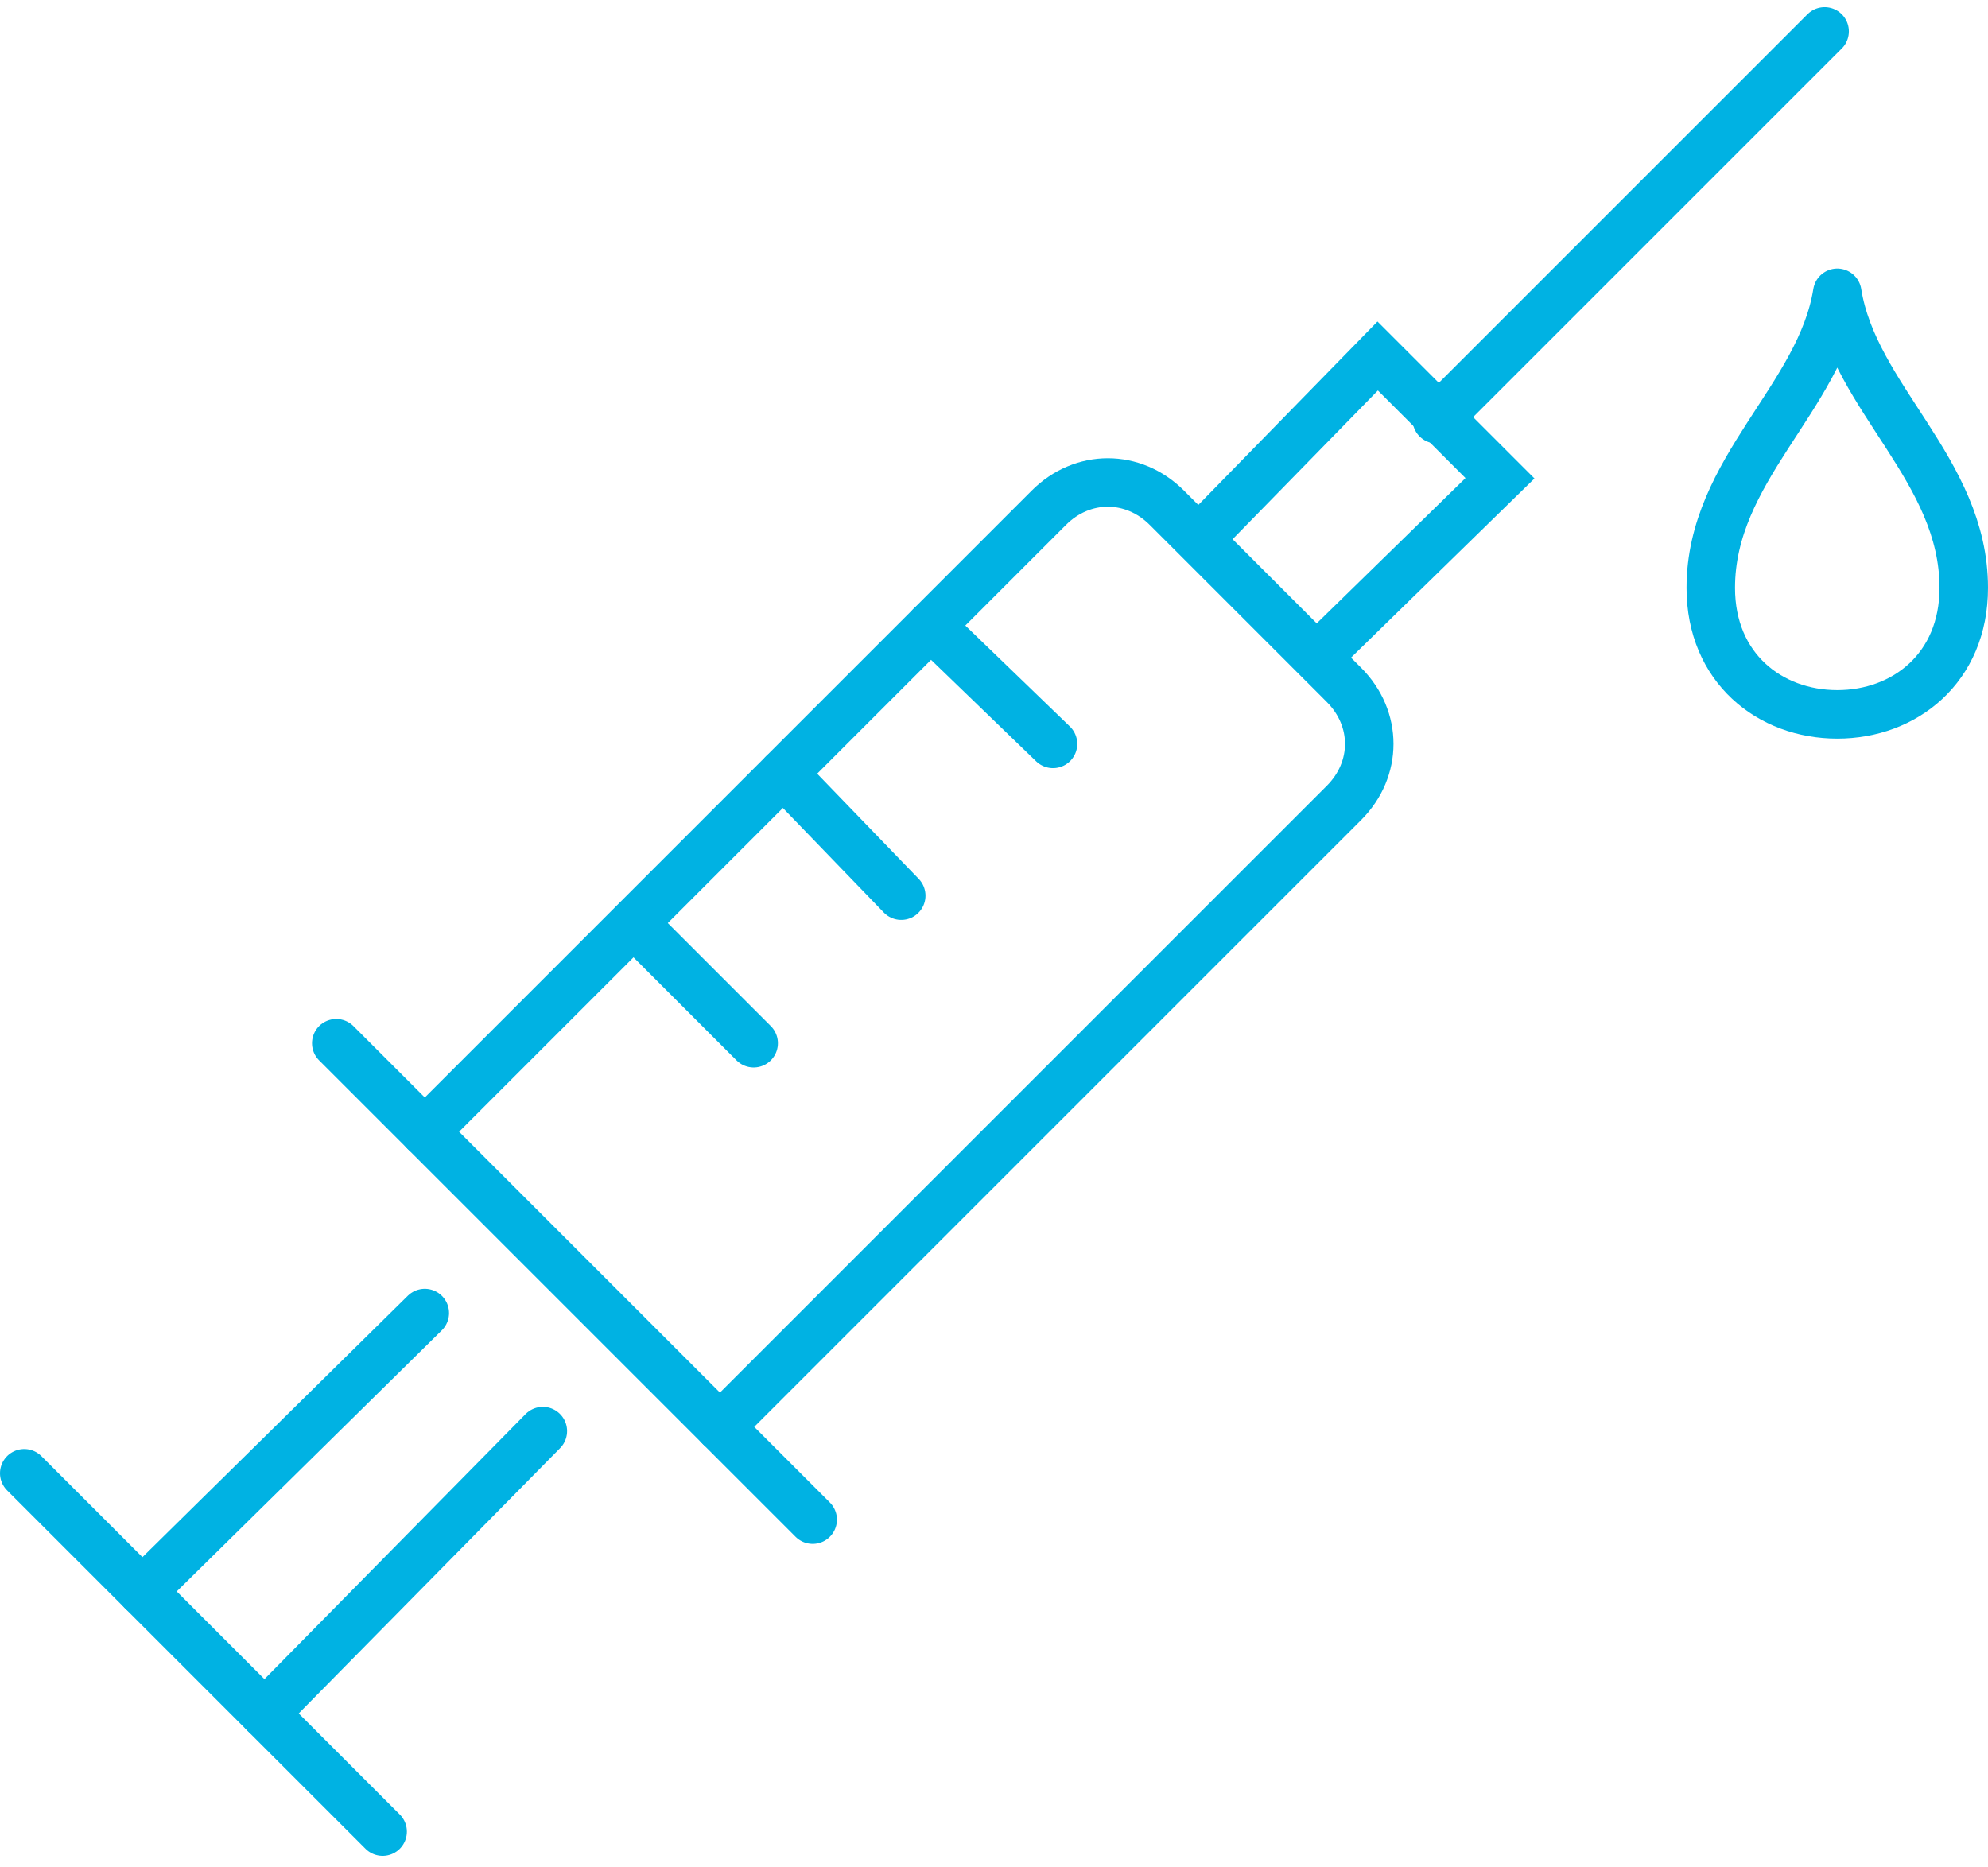 <svg width="82" height="77" viewBox="0 0 82 77" fill="none" xmlns="http://www.w3.org/2000/svg">
<path d="M17.522 46.685L43.261 20.946C44.652 19.555 46.739 19.555 48.131 20.946L55.435 28.251C56.826 29.642 56.826 31.729 55.435 33.12L29.696 58.859" stroke="#00B2E3" stroke-width="2" stroke-miterlimit="10" stroke-linecap="round"/>
<path d="M33.522 62.685L13.87 43.033" stroke="#00B2E3" stroke-width="2" stroke-miterlimit="10" stroke-linecap="round"/>
<path d="M49.522 22.163L56.826 14.685L61.87 19.729L54.392 27.033" stroke="#00B2E3" stroke-width="2" stroke-miterlimit="10" stroke-linecap="round"/>
<path d="M75.261 1.294L59.261 17.294" stroke="#00B2E3" stroke-width="2" stroke-miterlimit="10" stroke-linecap="round"/>
<path d="M17.522 54.164L5.87 65.642" stroke="#00B2E3" stroke-width="2" stroke-miterlimit="10" stroke-linecap="round"/>
<path d="M22.391 59.033L10.913 70.685" stroke="#00B2E3" stroke-width="2" stroke-miterlimit="10" stroke-linecap="round"/>
<path d="M38.391 25.816L43.434 30.686" stroke="#00B2E3" stroke-width="2" stroke-miterlimit="10" stroke-linecap="round"/>
<path d="M32.305 31.903L37.174 36.947" stroke="#00B2E3" stroke-width="2" stroke-miterlimit="10" stroke-linecap="round"/>
<path d="M26.217 38.163L31.087 43.033" stroke="#00B2E3" stroke-width="2" stroke-miterlimit="10" stroke-linecap="round"/>
<path d="M75.783 29.468C78.565 29.468 81 27.555 81 24.25C81 19.381 76.478 16.424 75.783 12.077C75.087 16.424 70.565 19.381 70.565 24.25C70.565 27.555 73 29.468 75.783 29.468Z" stroke="#00B2E3" stroke-width="2" stroke-miterlimit="10" stroke-linecap="round" stroke-linejoin="round"/>
<path d="M1 60.772L15.783 75.555" stroke="#00B2E3" stroke-width="2" stroke-miterlimit="10" stroke-linecap="round"/>
</svg>
